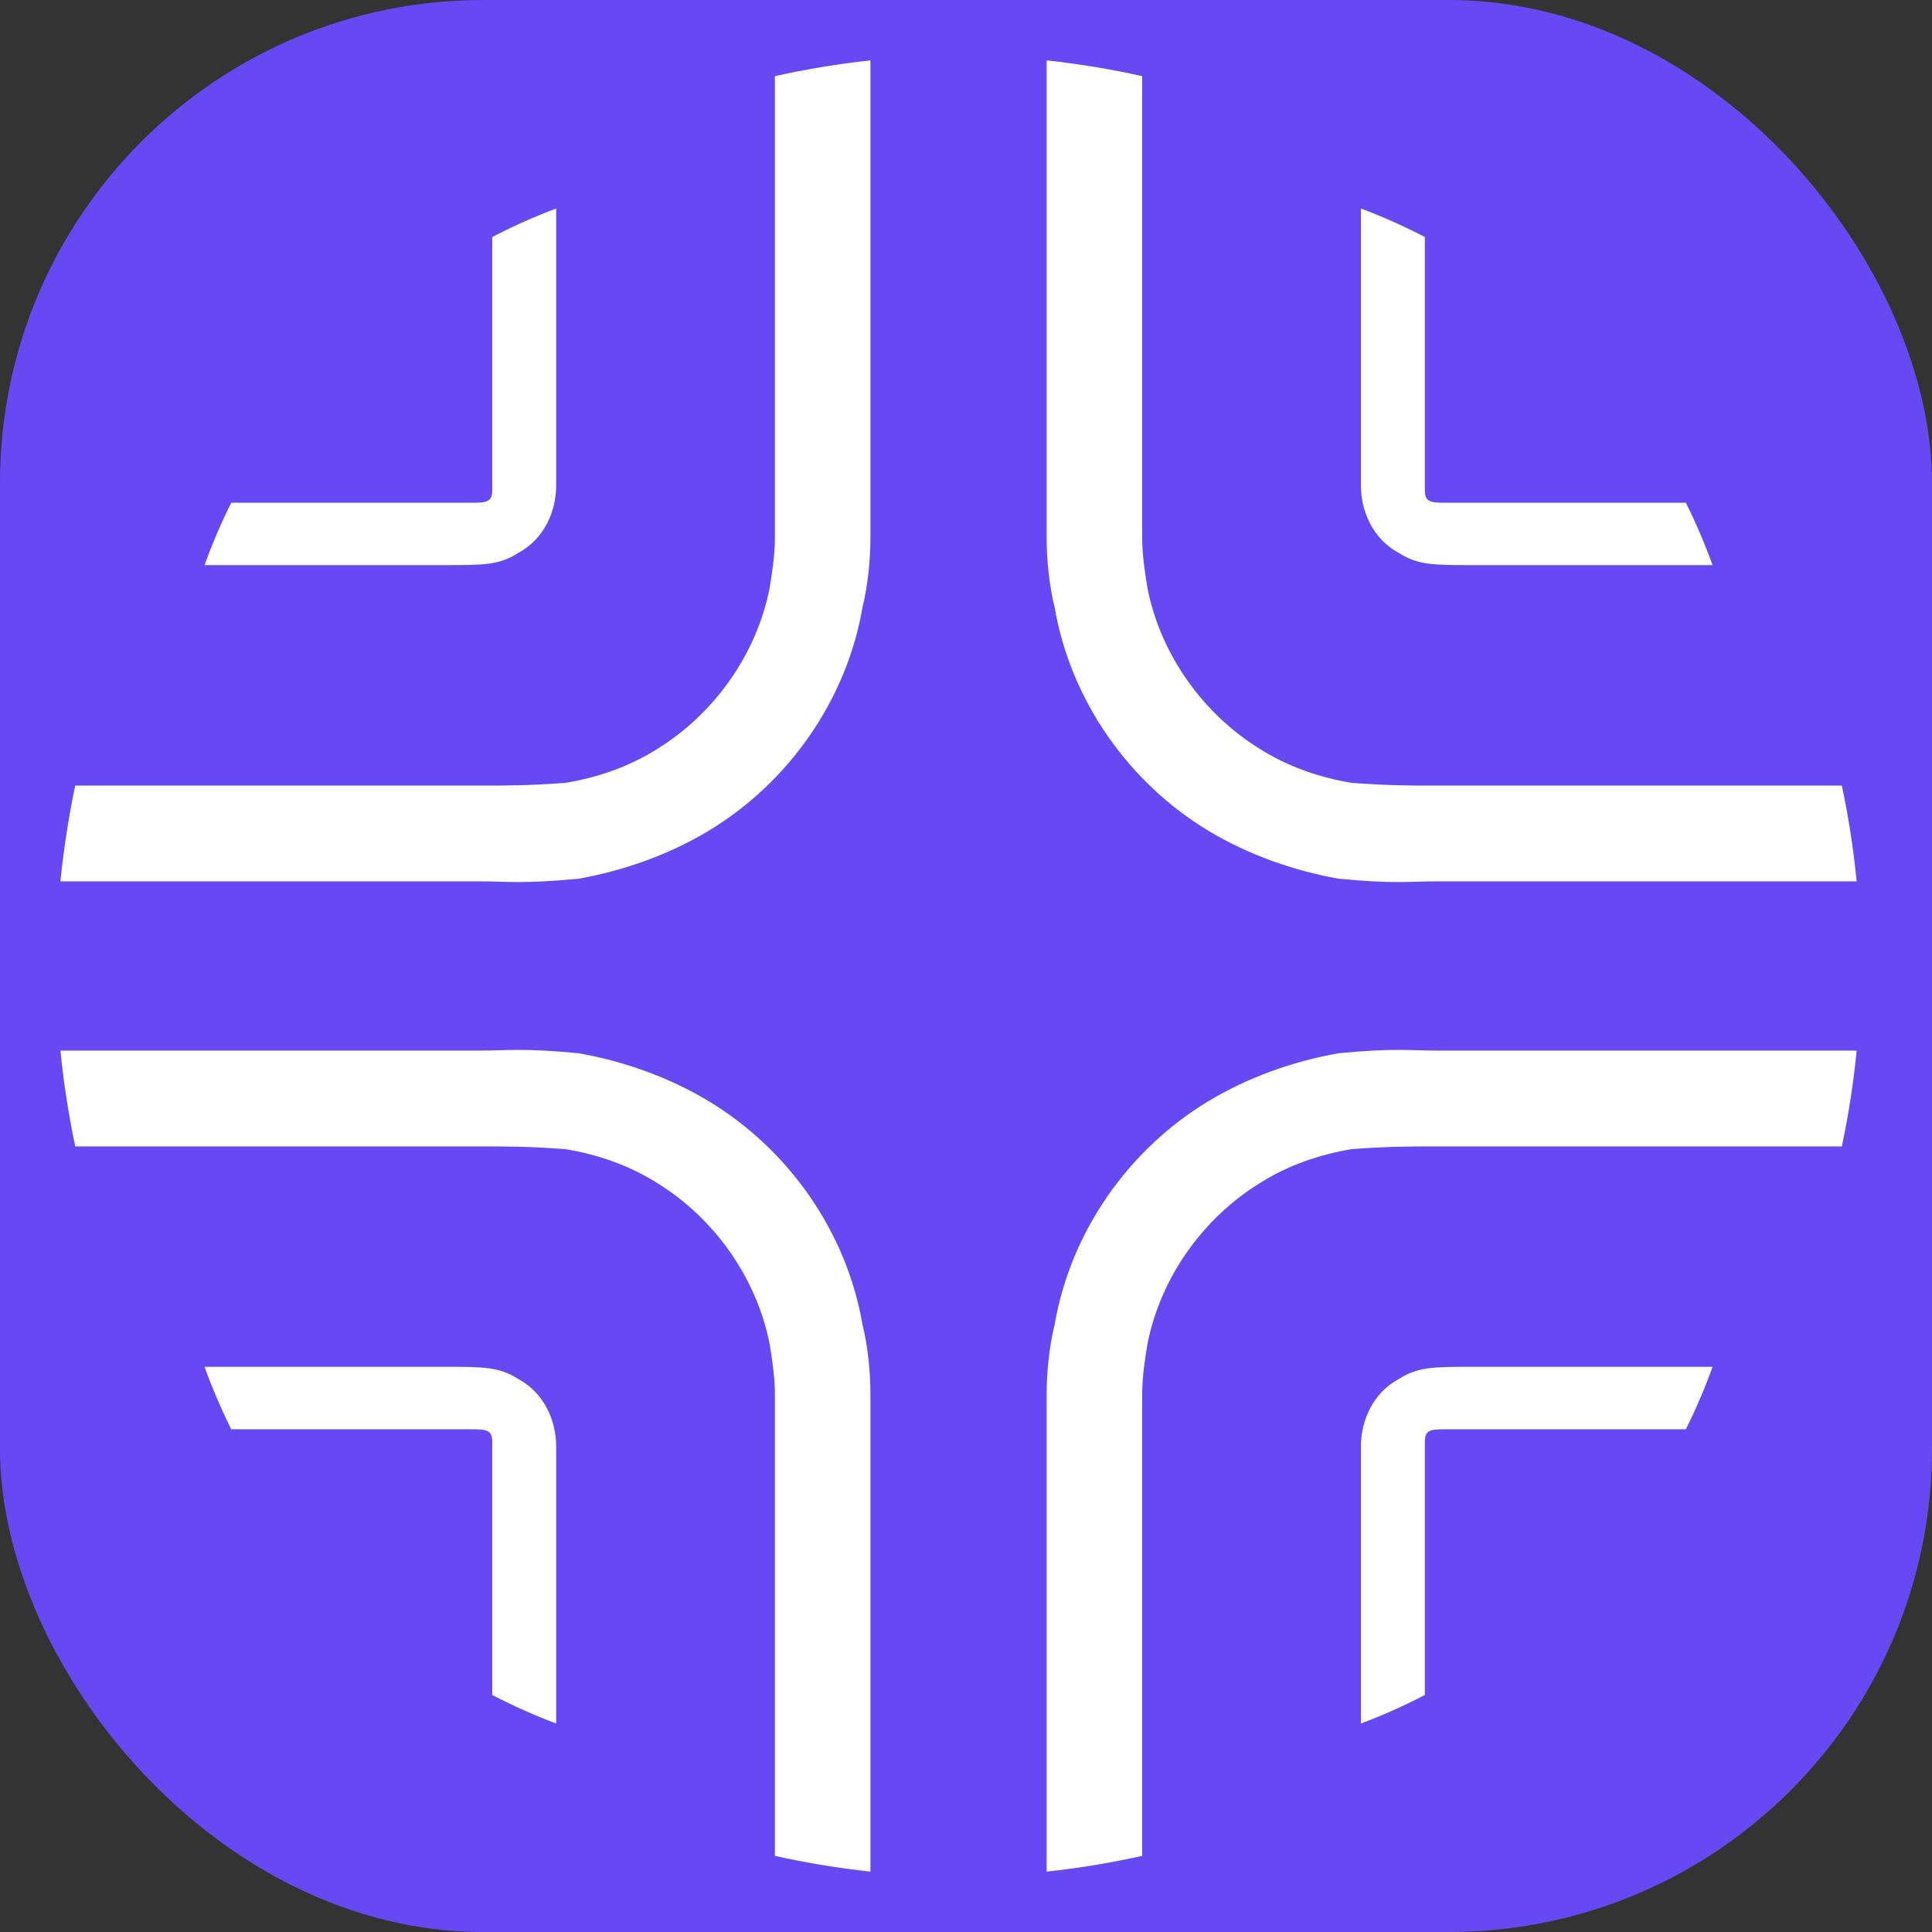 <svg width="32" height="32" viewBox="0 0 32 32" xmlns="http://www.w3.org/2000/svg">
  <rect x="0" y="0" width="32" height="32" fill="#333333" stroke="none"/>
  <rect width="32" height="32" fill="#6749F4" rx="8" ry="8" />
  <g transform="translate(1, 1)" fill="#FFFFFF">
    <path d="M27.366 8.36H23.375C22.744 8.36 22.486 8.36 22.172 8.16C21.741 7.93 21.541 7.471 21.541 7.039V2.454C21.905 2.589 22.257 2.748 22.6 2.926V7.127C22.6 7.327 22.715 7.327 22.973 7.327H26.923C27.09 7.661 27.237 8.006 27.366 8.361V8.36Z" />
    <path d="M29.753 13.598H22.797C22.357 13.598 22.093 13.643 21.171 13.554C20.424 13.421 19.675 13.157 19.017 12.761C17.698 11.967 16.732 10.601 16.468 9.057C16.379 8.706 16.336 8.263 16.336 7.911V0C16.872 0.058 17.4 0.146 17.918 0.261V7.911C17.918 8.175 17.962 8.483 18.007 8.749C18.227 9.85 18.929 10.821 19.852 11.395C20.335 11.703 20.864 11.88 21.39 11.967C22.003 12.012 22.357 12.012 22.796 12.012H29.507C29.617 12.531 29.699 13.06 29.752 13.597L29.753 13.598Z" />
    <path d="M2.388 8.36H6.378C7.009 8.36 7.267 8.36 7.581 8.16C8.012 7.93 8.212 7.471 8.212 7.039V2.454C7.849 2.589 7.496 2.748 7.153 2.926V7.127C7.153 7.327 7.038 7.327 6.78 7.327H2.83C2.664 7.661 2.516 8.006 2.388 8.361V8.36Z" />
    <path d="M0 13.598H6.956C7.396 13.598 7.66 13.643 8.583 13.554C9.33 13.421 10.078 13.157 10.736 12.761C12.055 11.967 13.022 10.601 13.286 9.057C13.374 8.706 13.417 8.263 13.417 7.911V0C12.881 0.058 12.353 0.146 11.835 0.261V7.911C11.835 8.175 11.791 8.483 11.746 8.749C11.526 9.85 10.824 10.821 9.902 11.395C9.419 11.703 8.89 11.88 8.364 11.967C7.75 12.012 7.396 12.012 6.957 12.012H0.246C0.137 12.531 0.055 13.06 0.001 13.597L0 13.598Z" />
    <path d="M27.366 21.639H23.375C22.744 21.639 22.486 21.639 22.172 21.839C21.741 22.069 21.541 22.528 21.541 22.96V27.546C21.905 27.411 22.257 27.252 22.6 27.074V22.873C22.6 22.673 22.715 22.673 22.973 22.673H26.923C27.09 22.339 27.237 21.994 27.366 21.639Z" />
    <path d="M29.753 16.401H22.797C22.357 16.401 22.093 16.356 21.171 16.445C20.424 16.577 19.675 16.841 19.017 17.238C17.698 18.032 16.732 19.398 16.468 20.942C16.379 21.293 16.336 21.736 16.336 22.087V30C16.872 29.942 17.4 29.854 17.918 29.739V22.089C17.918 21.825 17.962 21.517 18.007 21.251C18.227 20.15 18.929 19.179 19.852 18.605C20.335 18.297 20.864 18.12 21.39 18.033C22.003 17.988 22.357 17.988 22.796 17.988H29.507C29.617 17.469 29.699 16.94 29.752 16.403L29.753 16.401Z" />
    <path d="M2.388 21.639H6.378C7.009 21.639 7.267 21.639 7.581 21.839C8.012 22.069 8.212 22.528 8.212 22.96V27.546C7.849 27.411 7.496 27.252 7.153 27.074V22.873C7.153 22.673 7.038 22.673 6.78 22.673H2.83C2.664 22.339 2.516 21.994 2.388 21.639Z" />
    <path d="M0 16.401H6.956C7.396 16.401 7.66 16.356 8.583 16.445C9.33 16.577 10.078 16.841 10.736 17.238C12.055 18.032 13.022 19.398 13.286 20.942C13.374 21.293 13.417 21.736 13.417 22.087V30C12.881 29.942 12.353 29.854 11.835 29.739V22.089C11.835 21.825 11.791 21.517 11.746 21.251C11.526 20.15 10.824 19.179 9.902 18.605C9.419 18.297 8.89 18.12 8.364 18.033C7.75 17.988 7.396 17.988 6.957 17.988H0.246C0.137 17.469 0.055 16.94 0.001 16.403L0 16.401Z" />
  </g>
</svg>